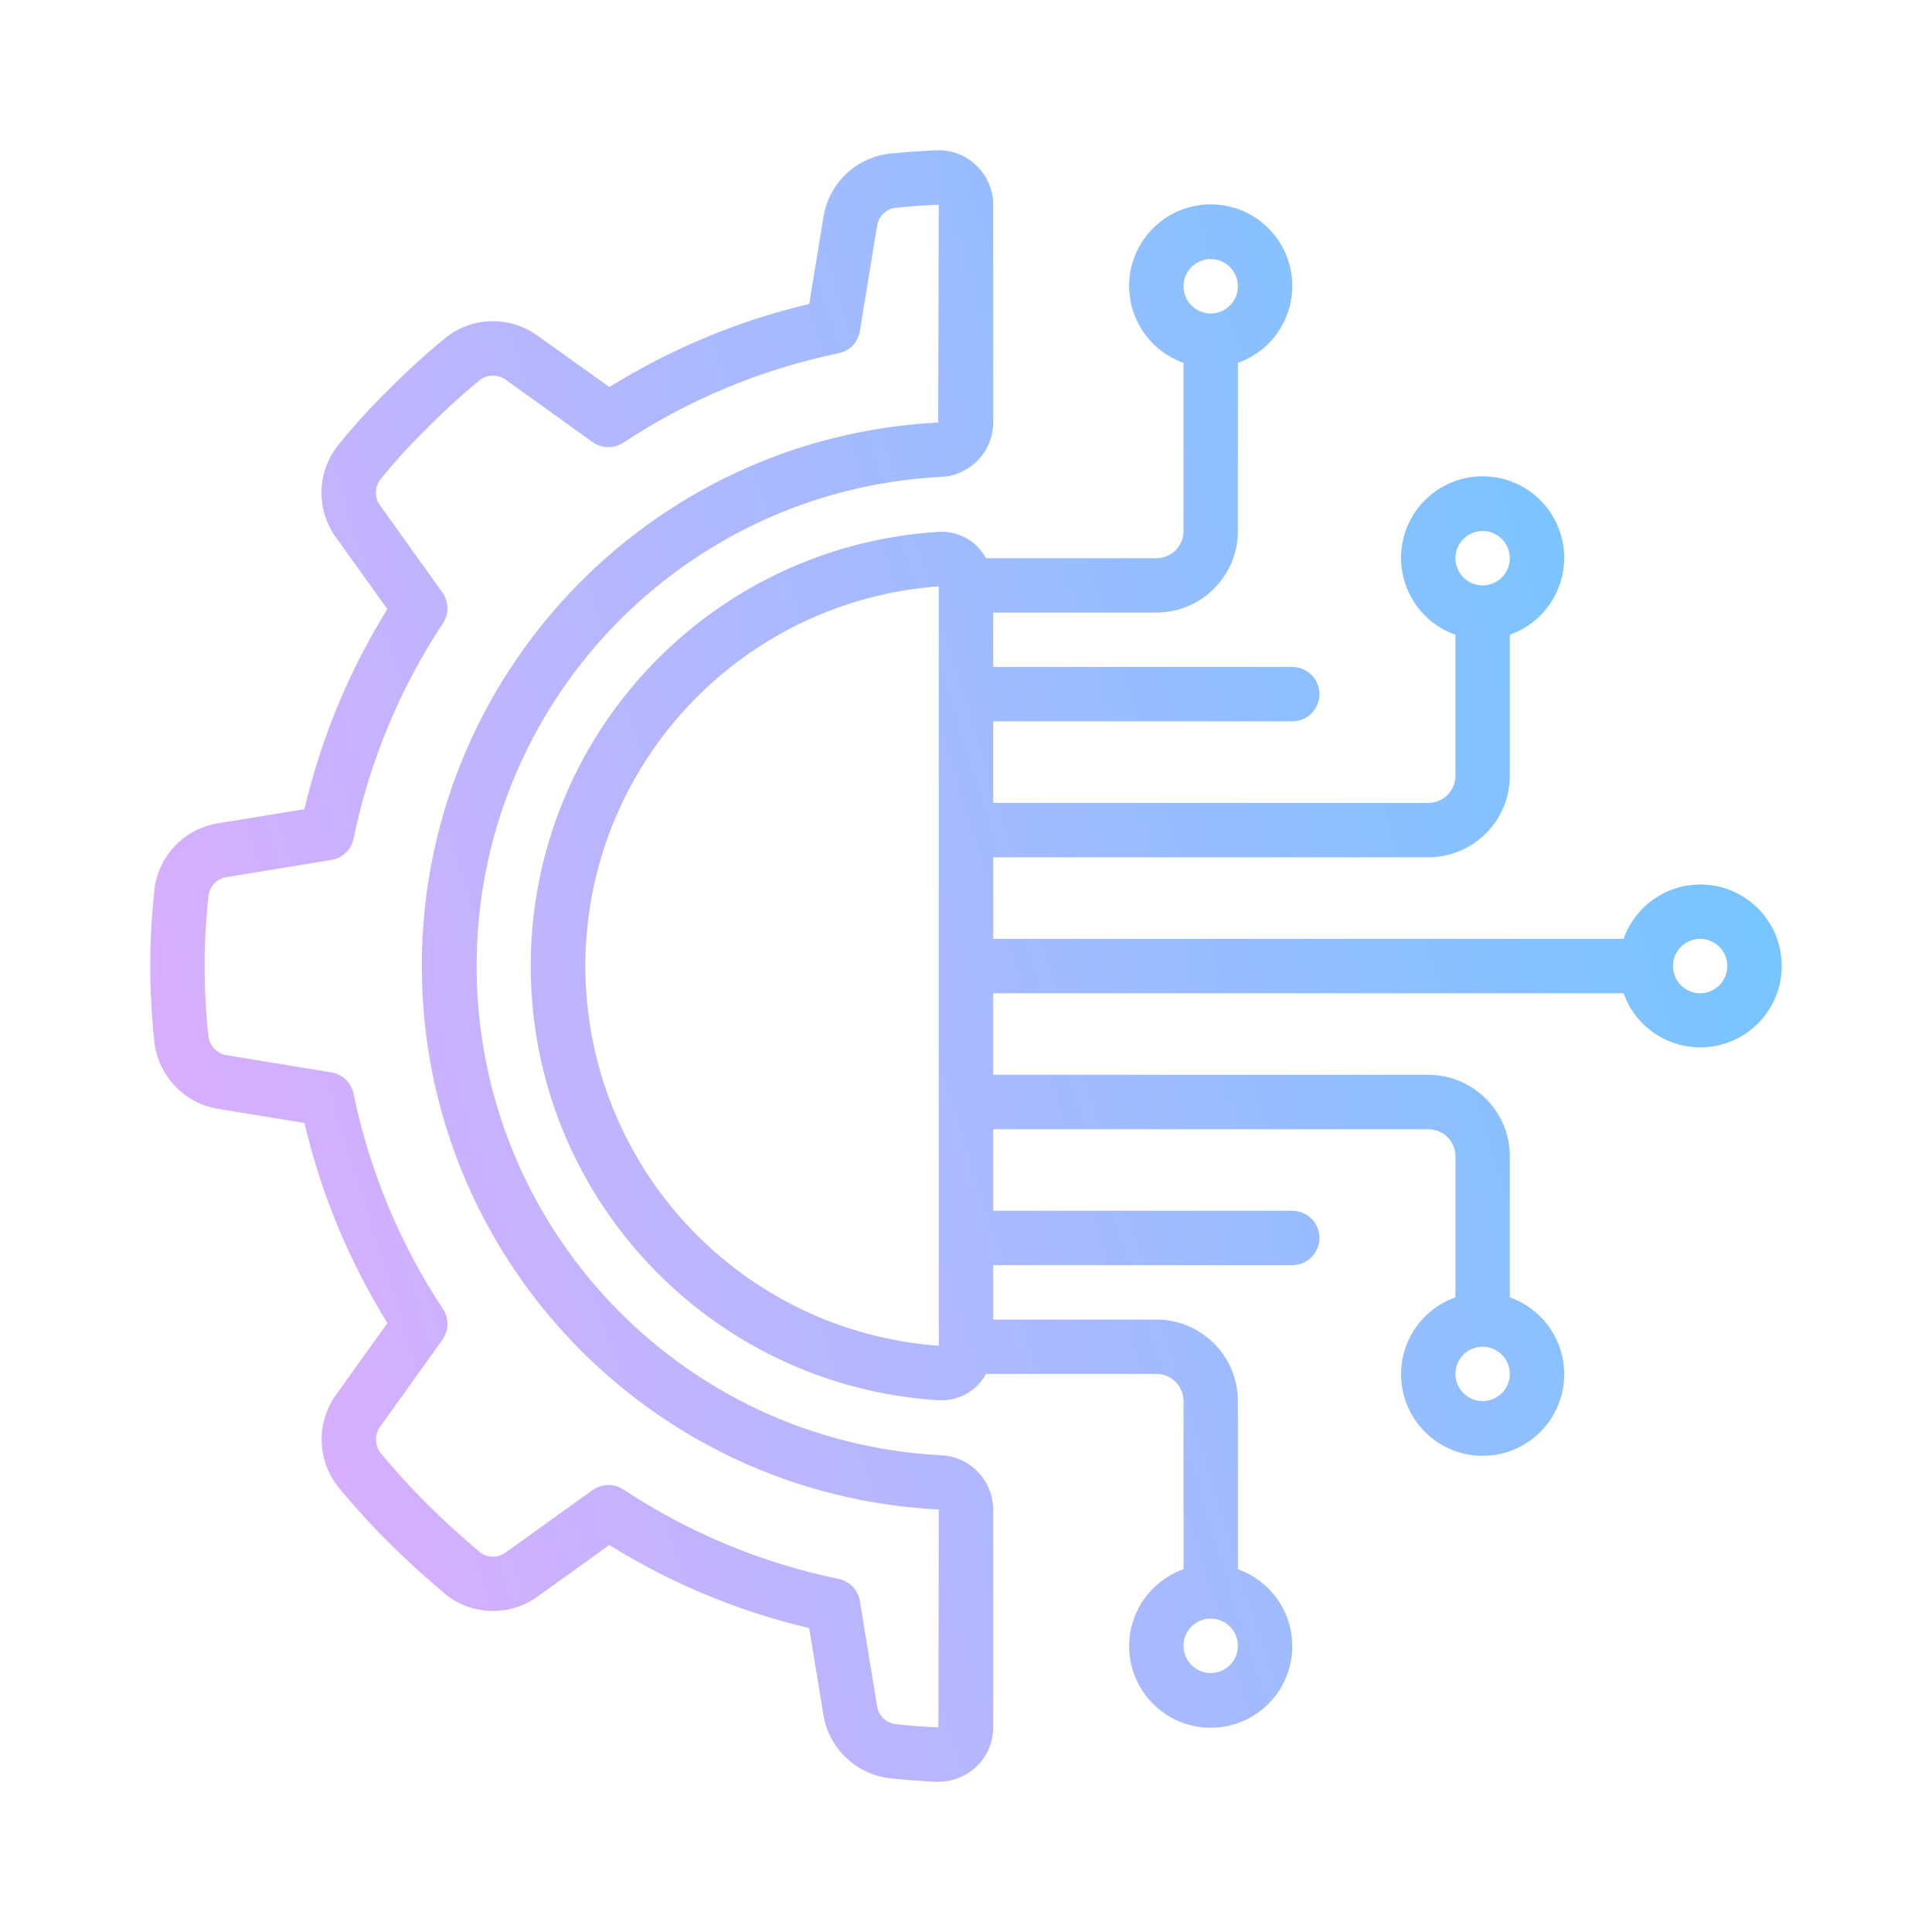 <?xml version="1.0" encoding="UTF-8"?>
<svg xmlns="http://www.w3.org/2000/svg" width="64" height="64" viewBox="0 0 64 64" fill="none">
  <path fill-rule="evenodd" clip-rule="evenodd" d="M5.118 29.449C5.258 28.339 6.112 27.453 7.217 27.274L10.085 26.804C10.634 24.461 11.562 22.223 12.831 20.178L11.133 17.807C10.472 16.9 10.489 15.665 11.177 14.777C11.715 14.11 12.291 13.476 12.904 12.877C13.499 12.278 14.124 11.71 14.777 11.175C15.666 10.48 16.908 10.461 17.819 11.127L20.186 12.822C22.229 11.551 24.465 10.621 26.807 10.07L27.276 7.202C27.446 6.096 28.328 5.236 29.438 5.093C29.971 5.039 30.491 5.001 31.015 4.98C31.51 4.955 31.994 5.138 32.347 5.485C32.702 5.823 32.902 6.292 32.901 6.782V13.996C32.897 14.963 32.135 15.755 31.17 15.798C22.549 16.248 15.789 23.369 15.789 32.002C15.789 40.635 22.549 47.757 31.17 48.207C32.134 48.249 32.895 49.039 32.901 50.004V57.222C32.901 57.712 32.702 58.18 32.348 58.518C32.008 58.841 31.557 59.022 31.087 59.022H31.011C30.486 59.001 29.964 58.96 29.451 58.903C28.34 58.763 27.454 57.908 27.275 56.803L26.805 53.932C24.464 53.381 22.227 52.452 20.185 51.181L17.817 52.88C16.915 53.541 15.684 53.527 14.798 52.845C14.063 52.228 13.452 51.671 12.899 51.117C12.296 50.521 11.724 49.893 11.188 49.236C10.492 48.342 10.476 47.095 11.148 46.183L12.835 43.827C11.564 41.782 10.635 39.544 10.085 37.2L7.219 36.731C6.099 36.545 5.24 35.638 5.113 34.511C4.931 32.828 4.933 31.131 5.118 29.449ZM14.674 20.645C13.243 22.812 12.238 25.233 11.714 27.777C11.64 28.144 11.347 28.427 10.977 28.487L7.511 29.055C7.199 29.099 6.955 29.343 6.91 29.654C6.738 31.203 6.736 32.766 6.904 34.316C6.94 34.641 7.188 34.903 7.511 34.956L10.979 35.525C11.347 35.585 11.639 35.866 11.714 36.232C12.238 38.775 13.243 41.196 14.674 43.363C14.88 43.674 14.872 44.08 14.654 44.383L12.602 47.249C12.407 47.509 12.407 47.865 12.602 48.125C13.095 48.724 13.619 49.298 14.172 49.843C14.689 50.36 15.262 50.883 15.925 51.441C16.179 51.617 16.519 51.608 16.763 51.418L19.63 49.361C19.933 49.143 20.339 49.136 20.651 49.341C22.816 50.773 25.235 51.778 27.778 52.303C28.144 52.378 28.425 52.671 28.485 53.039L29.053 56.51C29.096 56.821 29.34 57.066 29.651 57.112C30.124 57.165 30.603 57.203 31.087 57.222L31.099 50.004C21.509 49.525 13.978 41.612 13.973 32.01C13.967 22.408 21.49 14.487 31.079 13.997L31.099 6.781C30.6 6.801 30.117 6.836 29.641 6.886C29.331 6.938 29.093 7.186 29.052 7.498L28.485 10.966C28.425 11.335 28.144 11.628 27.778 11.703C25.235 12.227 22.816 13.232 20.651 14.664C20.339 14.869 19.933 14.862 19.63 14.645L16.766 12.589C16.508 12.393 16.15 12.393 15.892 12.589C15.293 13.084 14.718 13.608 14.172 14.16C13.609 14.709 13.079 15.291 12.585 15.903C12.404 16.16 12.409 16.505 12.599 16.755L14.653 19.624C14.871 19.927 14.879 20.333 14.674 20.645ZM53.783 31.101C54.164 30.025 55.179 29.304 56.32 29.3C57.691 29.297 58.847 30.325 59.004 31.687C59.162 33.05 58.272 34.314 56.936 34.625C55.6 34.936 54.244 34.195 53.783 32.903H32.901V35.605H47.313C48.805 35.605 50.015 36.815 50.015 38.307V42.977C51.256 43.415 52 44.684 51.777 45.981C51.555 47.278 50.43 48.226 49.114 48.226C47.798 48.226 46.673 47.278 46.451 45.981C46.228 44.684 46.972 43.415 48.213 42.977V38.307C48.213 37.81 47.81 37.407 47.312 37.407H32.901V40.109H42.809C43.306 40.109 43.709 40.512 43.709 41.009C43.709 41.507 43.306 41.91 42.809 41.91H32.901V43.712H38.305C39.798 43.712 41.007 44.922 41.007 46.414V51.984C42.248 52.423 42.992 53.691 42.77 54.989C42.547 56.286 41.423 57.234 40.107 57.234C38.791 57.234 37.666 56.286 37.443 54.989C37.221 53.691 37.965 52.423 39.206 51.984V46.414C39.206 45.916 38.803 45.513 38.305 45.513H32.663C32.371 46.054 31.803 46.39 31.188 46.385H31.082C23.492 45.904 17.581 39.608 17.581 32.002C17.581 24.396 23.492 18.1 31.082 17.619C31.735 17.574 32.353 17.915 32.663 18.491H38.305C38.803 18.491 39.206 18.088 39.206 17.59V12.02C37.965 11.581 37.221 10.313 37.443 9.016C37.666 7.718 38.791 6.77 40.107 6.77C41.423 6.77 42.547 7.718 42.77 9.016C42.992 10.313 42.248 11.581 41.007 12.02V17.59C41.007 19.082 39.797 20.292 38.305 20.292H32.901V22.094H42.809C43.306 22.094 43.709 22.497 43.709 22.994C43.709 23.492 43.306 23.895 42.809 23.895H32.901V26.598H47.312C47.81 26.598 48.213 26.194 48.213 25.697V21.027C46.972 20.589 46.228 19.32 46.451 18.023C46.673 16.726 47.798 15.778 49.114 15.778C50.43 15.778 51.555 16.726 51.777 18.023C52 19.32 51.255 20.589 50.015 21.027V25.697C50.015 27.189 48.805 28.399 47.312 28.399H32.901V31.101H53.783ZM50.015 18.491C50.015 17.994 49.611 17.59 49.114 17.59C48.616 17.59 48.213 17.994 48.213 18.491C48.213 18.988 48.617 19.392 49.114 19.392C49.611 19.392 50.015 18.988 50.015 18.491ZM41.007 9.484C41.007 8.986 40.604 8.583 40.107 8.583C39.609 8.583 39.206 8.986 39.206 9.484C39.206 9.981 39.609 10.384 40.107 10.384C40.604 10.384 41.007 9.981 41.007 9.484ZM39.206 54.52C39.206 55.018 39.609 55.421 40.107 55.421C40.604 55.421 41.007 55.018 41.007 54.52C41.007 54.023 40.604 53.619 40.107 53.619C39.609 53.619 39.206 54.023 39.206 54.52ZM48.213 45.513C48.213 46.01 48.617 46.414 49.114 46.414C49.611 46.414 50.015 46.01 50.015 45.513C50.015 45.016 49.611 44.612 49.114 44.612C48.617 44.612 48.213 45.015 48.213 45.513ZM31.099 19.424C24.505 19.904 19.397 25.39 19.39 32.002C19.397 38.614 24.505 44.1 31.099 44.58V19.424ZM55.419 32.002C55.419 32.499 55.822 32.903 56.32 32.903C56.817 32.903 57.221 32.499 57.221 32.002C57.221 31.504 56.817 31.101 56.32 31.101C55.822 31.101 55.419 31.504 55.419 32.002Z" fill="url(#paint0_linear_25_552)"></path>
  <defs>
    <linearGradient id="paint0_linear_25_552" x1="54.495" y1="0.427" x2="-6.781" y2="19.699" gradientUnits="userSpaceOnUse">
      <stop stop-color="#6DC7FF"></stop>
      <stop offset="1" stop-color="#E6ABFF"></stop>
    </linearGradient>
  </defs>
</svg>
